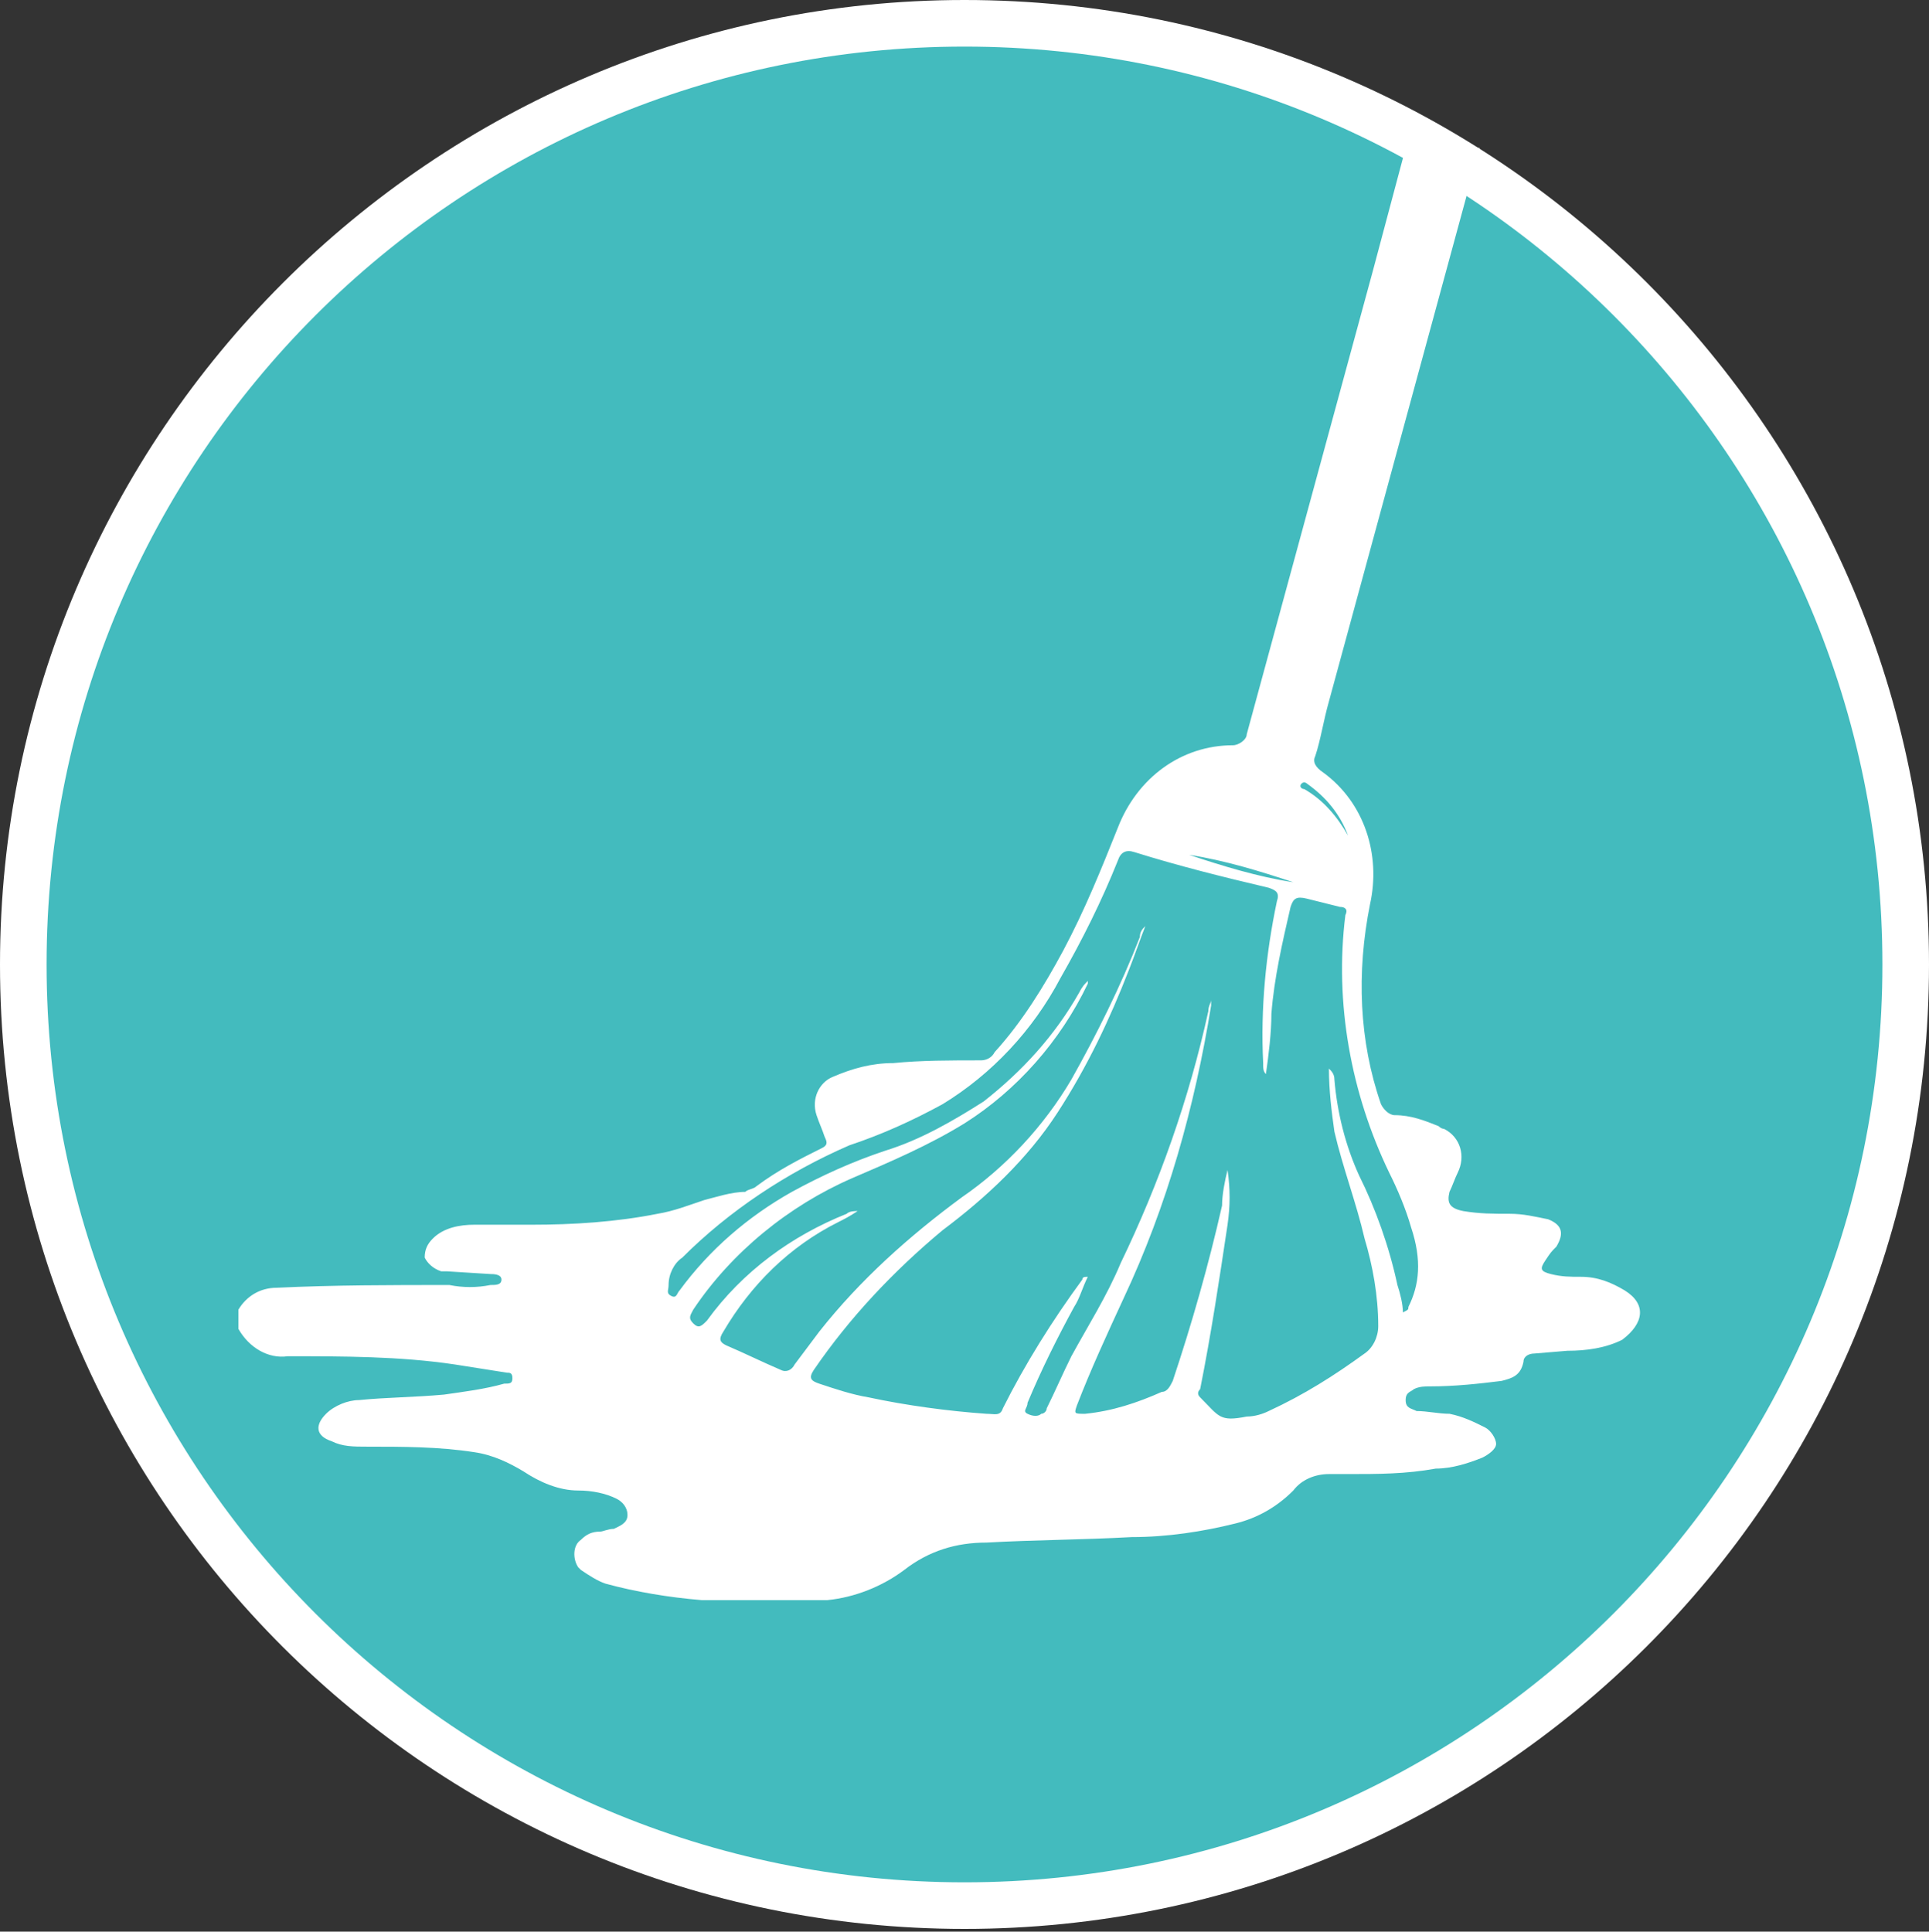 <?xml version="1.0" encoding="utf-8"?>
<!-- Generator: Adobe Illustrator 23.0.2, SVG Export Plug-In . SVG Version: 6.00 Build 0)  -->
<svg version="1.1" id="Layer_1" xmlns="http://www.w3.org/2000/svg" xmlns:xlink="http://www.w3.org/1999/xlink" x="0px" y="0px"
	 viewBox="0 0 70.4 70.5" style="enable-background:new 0 0 70.4 70.5;" xml:space="preserve">
<rect x="0" y="0" width="70.4" height="70.5" fill="#333333" stroke="none"/>
<style type="text/css">
	.st0{fill:#FFFFFF;}
	.st1{fill:#43BBBE;}
	.st2{fill-rule:evenodd;clip-rule:evenodd;fill:#FFFFFF;}
</style>
<title>closeAsset 101</title>
<g>
	<g id="图层_1">
		<path class="st0" d="M70.4,35.2c0,19.5-15.8,35.2-35.2,35.2S0,54.7,0,35.2C0,15.8,15.8,0,35.2,0c0,0,0,0,0,0
			C54.7,0,70.4,15.8,70.4,35.2z"/>
		<path class="st1" d="M1.7,35.2c0-18.5,15-33.5,33.5-33.5s33.5,15,33.5,33.5s-15,33.5-33.5,33.5l0,0C16.7,68.7,1.7,53.7,1.7,35.2z"
			/>
		<path class="st2" d="M59.3,47.1c-0.5-0.3-1-0.5-1.6-0.5c-0.4,0-0.7,0-1.1-0.1s-0.4-0.2-0.2-0.5s0.2-0.3,0.4-0.5
			c0.3-0.5,0.2-0.8-0.3-1c-0.5-0.1-0.9-0.2-1.4-0.2c-0.6,0-1.1,0-1.7-0.1c-0.5-0.1-0.6-0.3-0.5-0.7c0.1-0.2,0.2-0.5,0.3-0.7
			c0.3-0.6,0.1-1.3-0.5-1.6c-0.1,0-0.2-0.1-0.2-0.1c-0.5-0.2-1-0.4-1.6-0.4c-0.2,0-0.4-0.2-0.5-0.4c-0.8-2.3-0.9-4.8-0.4-7.3
			c0.4-1.8-0.2-3.7-1.7-4.8C48,28,47.9,27.8,48,27.6c0.2-0.6,0.3-1.3,0.5-2L54,5.4h-2.7c-0.4,1.5-0.8,3-1.2,4.5l-4.6,16.9
			c0,0.2-0.3,0.4-0.5,0.4c-1.9,0-3.5,1.2-4.2,3c-0.6,1.5-1.2,3-2,4.5c-0.7,1.3-1.5,2.6-2.5,3.7c-0.1,0.2-0.3,0.3-0.5,0.3
			c-1.1,0-2.2,0-3.2,0.1c-0.8,0-1.5,0.2-2.2,0.5c-0.5,0.2-0.8,0.8-0.6,1.4c0,0,0,0,0,0c0.1,0.3,0.2,0.5,0.3,0.8
			c0.1,0.2,0.1,0.3-0.1,0.4c-0.8,0.4-1.6,0.8-2.4,1.4c-0.1,0.1-0.3,0.1-0.4,0.2c-0.5,0-1.1,0.2-1.5,0.3c-0.6,0.2-1.1,0.4-1.7,0.5
			c-1.5,0.3-3.1,0.4-4.6,0.4c-0.7,0-1.4,0-2.1,0c-0.5,0-1.1,0.1-1.5,0.5c-0.2,0.2-0.3,0.4-0.3,0.7c0.1,0.2,0.3,0.4,0.6,0.5
			c0.1,0,0.2,0,0.2,0l1.6,0.1c0.1,0,0.4,0,0.4,0.2s-0.2,0.2-0.4,0.2c-0.5,0.1-1,0.1-1.5,0c-2.1,0-4.2,0-6.3,0.1
			c-0.6,0-1.1,0.3-1.4,0.8v0.7c0.4,0.7,1.1,1.1,1.8,1c2,0,4.1,0,6.1,0.3c0.6,0.1,1.3,0.2,1.9,0.3c0.1,0,0.2,0,0.2,0.2
			s-0.1,0.2-0.3,0.2c-0.7,0.2-1.5,0.3-2.2,0.4c-1.1,0.1-2.1,0.1-3.1,0.2c-0.4,0-0.9,0.2-1.2,0.5c-0.4,0.4-0.4,0.8,0.2,1
			c0.4,0.2,0.8,0.2,1.3,0.2c1.3,0,2.6,0,3.9,0.2c0.7,0.1,1.3,0.4,1.8,0.7c0.6,0.4,1.3,0.7,2,0.7c0.5,0,1,0.1,1.4,0.3
			c0.2,0.1,0.4,0.3,0.4,0.6s-0.3,0.4-0.5,0.5c-0.2,0-0.4,0.1-0.5,0.1c-0.3,0-0.5,0.1-0.7,0.3c-0.3,0.2-0.3,0.7-0.1,1
			c0,0,0.1,0.1,0.1,0.1c0.3,0.2,0.6,0.4,0.9,0.5c1.1,0.3,2.3,0.5,3.5,0.6c0.2,0,0.3,0,0.5,0h3.9c0.1,0,0.1,0,0.2,0
			c1-0.1,2-0.5,2.8-1.1c0.9-0.7,1.9-1,3-1c1.8-0.1,3.5-0.1,5.3-0.2c1.3,0,2.6-0.2,3.8-0.5c0.8-0.2,1.5-0.6,2.1-1.2
			c0.3-0.4,0.8-0.6,1.3-0.6c0.2,0,0.5,0,0.7,0c1.1,0,2.1,0,3.2-0.2c0.6,0,1.2-0.2,1.7-0.4c0.2-0.1,0.5-0.3,0.5-0.5s-0.2-0.5-0.4-0.6
			c-0.4-0.2-0.8-0.4-1.3-0.5c-0.4,0-0.8-0.1-1.2-0.1c-0.2-0.1-0.4-0.1-0.4-0.4s0.2-0.3,0.3-0.4c0.2-0.1,0.4-0.1,0.6-0.1
			c0.9,0,1.8-0.1,2.6-0.2c0.4-0.1,0.7-0.2,0.8-0.7c0-0.2,0.2-0.3,0.4-0.3l1.2-0.1c0.7,0,1.4-0.1,2-0.4C60,48.3,60.1,47.6,59.3,47.1z
			 M47.5,28.6c0.1-0.1,0.2,0,0.2,0c0.7,0.5,1.2,1.1,1.5,1.9c-0.4-0.7-0.9-1.3-1.6-1.7C47.5,28.8,47.4,28.7,47.5,28.6z M47.2,32.2
			c-1.3-0.2-2.6-0.6-3.8-1C44.7,31.4,46,31.8,47.2,32.2z M51.4,47.7c0,0.1,0,0.1-0.2,0.2c0-0.3-0.1-0.7-0.2-1
			c-0.3-1.4-0.8-2.8-1.4-4c-0.5-1.1-0.8-2.3-0.9-3.5c0-0.2-0.1-0.3-0.2-0.4c0,0.8,0.1,1.6,0.2,2.3c0.3,1.3,0.8,2.6,1.1,3.9
			c0.3,1,0.5,2.1,0.5,3.2c0,0.4-0.2,0.8-0.5,1c-1.1,0.8-2.2,1.5-3.5,2.1c-0.2,0.1-0.5,0.2-0.8,0.2c-1,0.2-1,0-1.7-0.7
			c-0.1-0.1-0.1-0.2,0-0.3c0.4-2,0.7-4,1-6c0.1-0.7,0.1-1.3,0-2c-0.1,0.4-0.2,0.9-0.2,1.3c-0.5,2.2-1.1,4.3-1.8,6.4
			c-0.1,0.2-0.2,0.4-0.4,0.4c-0.9,0.4-1.8,0.7-2.8,0.8c-0.4,0-0.4,0-0.3-0.3c0.5-1.3,1.1-2.6,1.7-3.9c1.6-3.4,2.6-7,3.2-10.7
			c0-0.1,0-0.1,0-0.2c0,0.1-0.1,0.2-0.1,0.4c-0.7,3.2-1.8,6.3-3.2,9.2c-0.5,1.2-1.2,2.3-1.8,3.4c-0.3,0.6-0.6,1.3-0.9,1.9
			c0,0.1-0.1,0.2-0.2,0.2c-0.1,0.1-0.3,0.1-0.5,0c-0.2-0.1,0-0.2,0-0.4c0.5-1.2,1.1-2.4,1.7-3.5c0.2-0.3,0.3-0.7,0.5-1.1
			c-0.1,0-0.2,0-0.2,0.1c-1.1,1.5-2.1,3.1-2.9,4.7c-0.1,0.3-0.3,0.2-0.6,0.2c-1.4-0.1-2.9-0.3-4.3-0.6c-0.6-0.1-1.2-0.3-1.8-0.5
			c-0.3-0.1-0.4-0.2-0.2-0.5c1.3-1.9,2.9-3.6,4.7-5.1c1.6-1.2,3.1-2.6,4.2-4.3c1.1-1.7,1.9-3.4,2.6-5.2c0.2-0.5,0.4-1.1,0.6-1.6
			c-0.1,0.1-0.2,0.2-0.2,0.4c-0.7,1.8-1.6,3.6-2.5,5.2c-1,1.7-2.4,3.2-4,4.3c-1.9,1.4-3.7,3-5.2,4.9c-0.3,0.4-0.6,0.8-0.9,1.2
			c-0.1,0.2-0.3,0.3-0.5,0.2c0,0,0,0,0,0c-0.7-0.3-1.3-0.6-2-0.9c-0.2-0.1-0.3-0.2-0.1-0.5c1-1.7,2.4-3.1,4.2-4
			c0.2-0.1,0.4-0.2,0.7-0.4c-0.1,0-0.3,0-0.4,0.1c-2,0.8-3.8,2.1-5.1,3.9c-0.2,0.2-0.3,0.3-0.5,0.1s-0.1-0.3,0-0.5
			c1.4-2.1,3.5-3.8,5.8-4.8c1.4-0.6,2.8-1.2,4.1-2c1.9-1.2,3.5-3,4.5-5.1c0,0,0-0.1,0-0.1c-0.1,0.1-0.2,0.2-0.3,0.4
			c-0.9,1.6-2.1,2.9-3.5,4c-1.1,0.7-2.3,1.4-3.6,1.8c-1.2,0.4-2.3,0.9-3.4,1.5c-1.6,0.9-3,2.1-4.1,3.6c-0.1,0.1-0.1,0.3-0.3,0.2
			s-0.1-0.2-0.1-0.4c0-0.4,0.2-0.8,0.5-1c1.7-1.7,3.8-3.1,6.1-4.1c1.2-0.4,2.3-0.9,3.4-1.5c1.8-1.1,3.3-2.7,4.3-4.6
			c0.8-1.4,1.5-2.8,2.1-4.3c0.1-0.3,0.3-0.4,0.6-0.3c1.6,0.5,3.2,0.9,4.9,1.3c0.3,0.1,0.4,0.2,0.3,0.5c-0.4,1.9-0.6,3.9-0.5,5.9
			c0,0.2,0,0.3,0.1,0.4c0.1-0.7,0.2-1.5,0.2-2.2c0.1-1.3,0.4-2.6,0.7-3.9c0.1-0.3,0.2-0.4,0.6-0.3s0.8,0.2,1.2,0.3
			c0.2,0,0.3,0.1,0.2,0.3c-0.4,3.2,0.2,6.5,1.6,9.4c0.3,0.6,0.6,1.3,0.8,2C51.9,46,51.8,46.9,51.4,47.7z"/>
	</g>
</g>
</svg>

